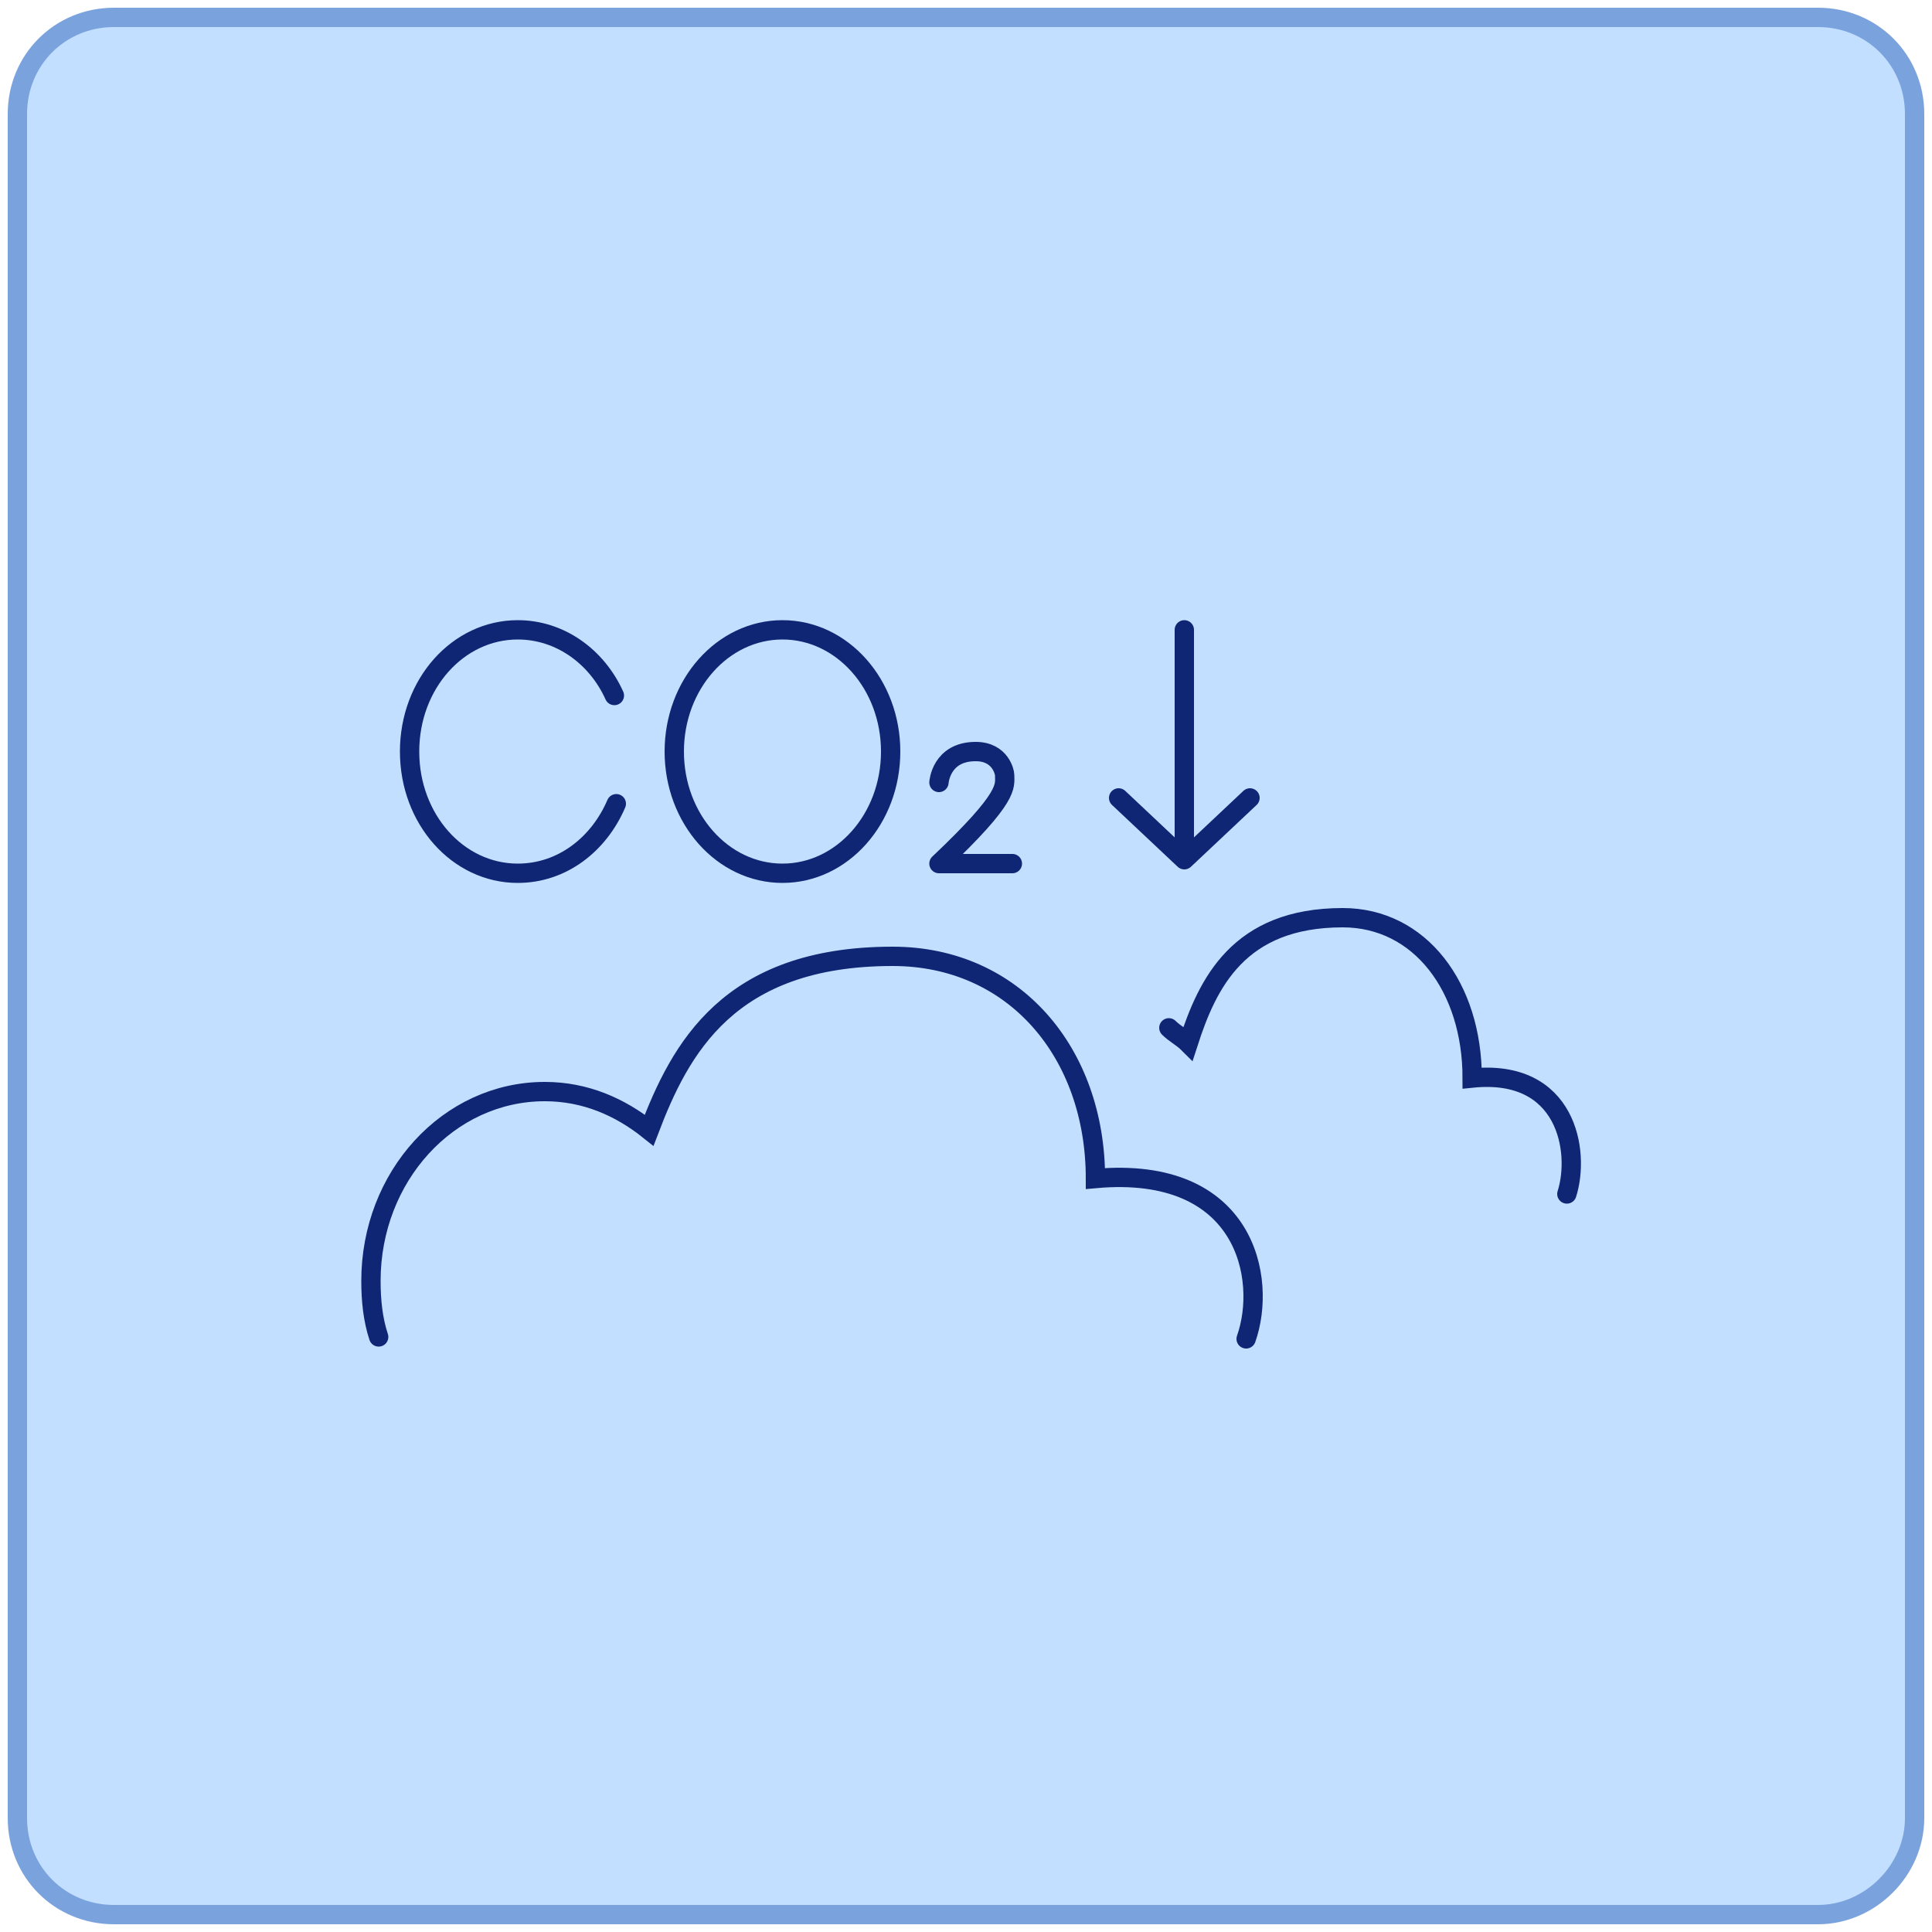 <?xml version="1.0" encoding="utf-8"?>
<!-- Generator: Adobe Illustrator 26.0.1, SVG Export Plug-In . SVG Version: 6.00 Build 0)  -->
<svg version="1.1" id="Capa_1" xmlns="http://www.w3.org/2000/svg" xmlns:xlink="http://www.w3.org/1999/xlink" x="0px" y="0px"
	 viewBox="0 0 100 100" style="enable-background:new 0 0 100 100;" xml:space="preserve">
<style type="text/css">
	.st0{fill:#C2DFFF;stroke:#7AA2DD;stroke-miterlimit:10;}
	.st1{fill:none;stroke:#0F2674;stroke-linecap:round;stroke-miterlimit:10;}
	.st2{fill:none;stroke:#0F2674;stroke-linecap:round;stroke-linejoin:round;stroke-miterlimit:10;}
</style>
<g>
	<path class="st0" d="M94.1,99.1H5.9c-2.8,0-5-2.2-5-5V5.9c0-2.8,2.2-5,5-5h88.2c2.8,0,5,2.2,5,5v88.2
		C99.1,96.8,96.8,99.1,94.1,99.1z"/>
	<g>
		<path class="st1" d="M81.1,61.8c0.7-2.2,0-6.5-4.9-6c0-4.7-2.7-8.3-6.7-8.3c-5.4,0-7,3.4-8,6.5c-0.3-0.3-0.7-0.5-1-0.8"/>
		<path class="st1" d="M64.5,69.3c1.1-3.1,0-9-7.8-8.3c0-6.5-4.2-11.5-10.5-11.5c-8.5,0-11,4.8-12.6,9c-1.5-1.2-3.3-2-5.4-2
			c-5,0-9,4.4-9,9.8c0,1,0.1,2,0.4,2.9"/>
		<g>
			<line class="st1" x1="61.3" y1="32.6" x2="61.3" y2="43.7"/>
			<polyline class="st2" points="57.9,41.3 61.3,44.5 64.7,41.3 			"/>
		</g>
		<g>
			<ellipse class="st1" cx="40.5" cy="38.9" rx="5.6" ry="6.3"/>
			<path class="st1" d="M31.9,41.6c-0.9,2.1-2.8,3.6-5.1,3.6c-3.1,0-5.6-2.8-5.6-6.3s2.5-6.3,5.6-6.3c2.2,0,4.1,1.4,5,3.4"/>
			<path class="st2" d="M48.6,40.5c0,0,0.1-1.6,1.9-1.6c1.3,0,1.5,1.1,1.5,1.2c0,0.6,0.3,1.1-3.4,4.6h3.8"/>
		</g>
	</g>
</g>
</svg>
